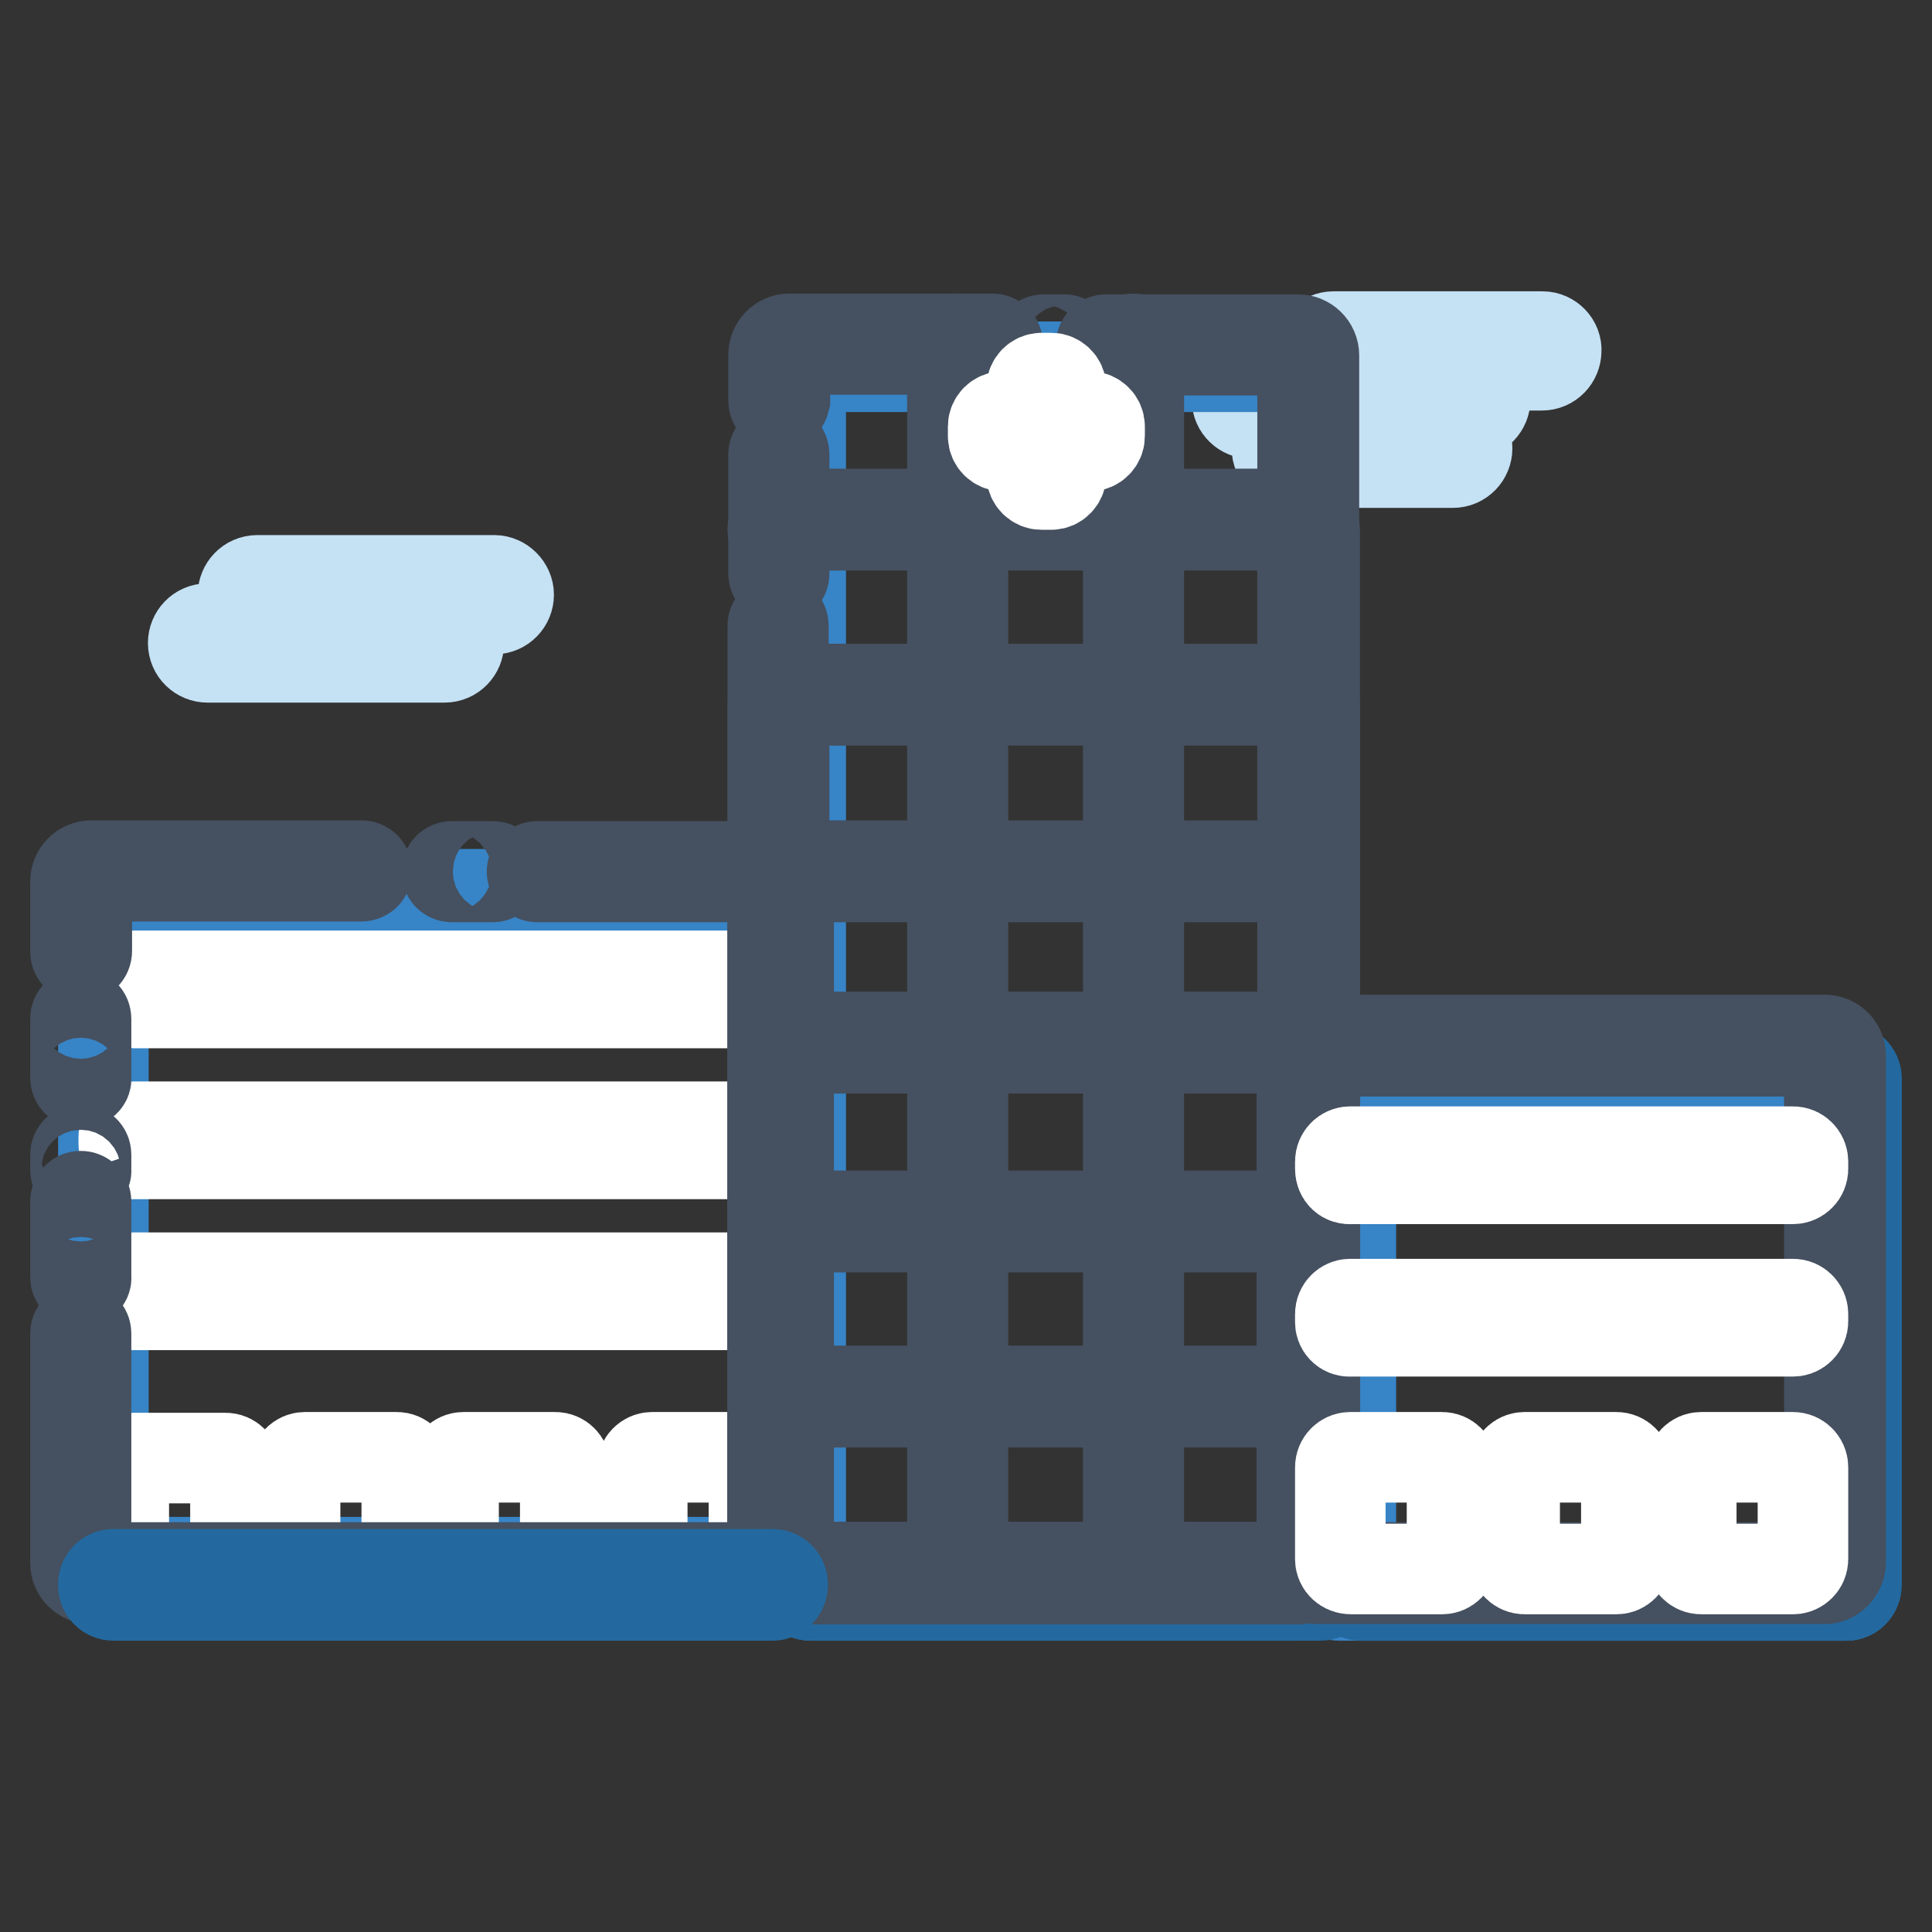 <?xml version="1.0" encoding="utf-8"?>
<!-- Svg Vector Icons : http://www.onlinewebfonts.com/icon -->
<!DOCTYPE svg PUBLIC "-//W3C//DTD SVG 1.1//EN" "http://www.w3.org/Graphics/SVG/1.1/DTD/svg11.dtd">
<svg version="1.1" xmlns="http://www.w3.org/2000/svg" xmlns:xlink="http://www.w3.org/1999/xlink" x="0px" y="0px" viewBox="0 0 256 256" enable-background="new 0 0 256 256" xml:space="preserve">
<rect x="0" y="0" width="256" height="256" fill="#333333" stroke="none"/>
<g> <path stroke-width="12" fill-opacity="0" stroke="#c5e1f4"  d="M204.4,44.6h-27.7c-1.1,0-1.9,0.9-1.9,1.9c0,1.1,0.9,1.9,1.9,1.9h5.6c0.7,0,1.3,0.6,1.3,1.3 c0,0.7-0.6,1.3-1.3,1.3h-16.5c-1.1,0-1.9,0.9-1.9,1.9c0,1.1,0.9,1.9,1.9,1.9h11.7c0.7,0,1.3,0.6,1.3,1.3c0,0.7-0.6,1.3-1.3,1.3h5.5 c-0.7,0-1.3-0.6-1.3-1.3c0-0.7,0.6-1.3,1.3-1.3h11.9c1.1,0,1.9-0.9,1.9-1.9c0-1.1-0.9-1.9-1.9-1.9h-5.4c-0.7,0-1.3-0.6-1.3-1.3 c0-0.7,0.6-1.3,1.3-1.3h14.8c1.1,0,1.9-0.9,1.9-1.9C206.3,45.5,205.4,44.6,204.4,44.6L204.4,44.6z M192.5,57.5h-21.4 c-1.1,0-1.9,0.9-1.9,1.9c0,1.1,0.9,1.9,1.9,1.9h21.4c1.1,0,1.9-0.9,1.9-1.9C194.4,58.4,193.6,57.5,192.5,57.5z"/> <path stroke-width="12" fill-opacity="0" stroke="#3784c6"  d="M102.4,207H15c-0.7,0-1.3-0.6-1.3-1.3v-85.9c0-0.7,0.6-1.3,1.3-1.3h87.4c0.7,0,1.3,0.6,1.3,1.3v85.9 C103.7,206.4,103.1,207,102.4,207z M244.6,211.4h-64.3c-0.7,0-1.3-0.6-1.3-1.3v-67.2c0-0.7,0.6-1.3,1.3-1.3h64.3 c0.7,0,1.3,0.6,1.3,1.3V210C246,210.7,245.4,211.4,244.6,211.4z"/> <path stroke-width="12" fill-opacity="0" stroke="#3784c6"  d="M244.6,211.4h-67.2c-0.7,0-1.3-0.6-1.3-1.3v-67.2c0-0.7,0.6-1.3,1.3-1.3h67.2c0.7,0,1.3,0.6,1.3,1.3V210 C246,210.7,245.4,211.4,244.6,211.4z"/> <path stroke-width="12" fill-opacity="0" stroke="#23699f"  d="M244.6,211.4h-64.3c-0.7,0-1.3-0.6-1.3-1.3v-0.2c0-0.7,0.6-1.3,1.3-1.3h64.3c0.7,0,1.3,0.6,1.3,1.3v0.2 C246,210.7,245.4,211.4,244.6,211.4z"/> <path stroke-width="12" fill-opacity="0" stroke="#23699f"  d="M244.7,211.4h-0.2c-0.7,0-1.3-0.6-1.3-1.3v-67.2c0-0.7,0.6-1.3,1.3-1.3h0.2c0.7,0,1.3,0.6,1.3,1.3V210 C246,210.7,245.4,211.4,244.7,211.4z"/> <path stroke-width="12" fill-opacity="0" stroke="#3784c6"  d="M172.1,211.4h-64.7c-0.7,0-1.3-0.6-1.3-1.3V49.9c0-0.7,0.6-1.3,1.3-1.3h64.7c0.7,0,1.3,0.6,1.3,1.3V210 C173.5,210.7,172.9,211.4,172.1,211.4z"/> <path stroke-width="12" fill-opacity="0" stroke="#23699f"  d="M175,211.4h-67.6c-0.7,0-1.3-0.6-1.3-1.3v-0.2c0-0.7,0.6-1.3,1.3-1.3H175c0.7,0,1.3,0.6,1.3,1.3v0.2 C176.4,210.7,175.8,211.4,175,211.4z"/> <path stroke-width="12" fill-opacity="0" stroke="#ffffff"  d="M16.4,131.6v-1c0-0.7,0.6-1.3,1.3-1.3h80.2c0.7,0,1.3,0.6,1.3,1.3v1c0,0.7-0.6,1.3-1.3,1.3H17.7 C16.9,132.9,16.4,132.4,16.4,131.6z M16.4,151.6v-1c0-0.7,0.6-1.3,1.3-1.3h80.2c0.7,0,1.3,0.6,1.3,1.3v1c0,0.7-0.6,1.3-1.3,1.3 H17.7C16.9,153,16.4,152.3,16.4,151.6z M16.4,171.6v-1c0-0.7,0.6-1.3,1.3-1.3h80.2c0.7,0,1.3,0.6,1.3,1.3v1c0,0.7-0.6,1.3-1.3,1.3 H17.7C16.9,173,16.4,172.3,16.4,171.6z M16.4,206.7v-12.2c0-0.7,0.6-1.3,1.3-1.3h12.2c0.7,0,1.3,0.6,1.3,1.3v12.2 c0,0.7-0.6,1.3-1.3,1.3H17.7C16.9,208.1,16.4,207.5,16.4,206.7z M39.1,206.6v-12.2c0-0.7,0.6-1.3,1.3-1.3h12.2 c0.7,0,1.3,0.6,1.3,1.3v12.2c0,0.7-0.6,1.3-1.3,1.3H40.4C39.6,207.9,39.1,207.3,39.1,206.6z M60.1,206.6v-12.2 c0-0.7,0.6-1.3,1.3-1.3h12.2c0.7,0,1.3,0.6,1.3,1.3v12.2c0,0.7-0.6,1.3-1.3,1.3H61.5C60.7,207.9,60.1,207.3,60.1,206.6z  M85.1,206.6v-12.2c0-0.7,0.6-1.3,1.3-1.3h12.2c0.7,0,1.3,0.6,1.3,1.3v12.2c0,0.7-0.6,1.3-1.3,1.3H86.4 C85.7,207.9,85.1,207.3,85.1,206.6z"/> <path stroke-width="12" fill-opacity="0" stroke="#455060"  d="M10.7,155.7c-0.4,0-0.7-0.3-0.7-0.7v-2c0-0.4,0.3-0.7,0.7-0.7s0.7,0.3,0.7,0.7v2 C11.5,155.3,11.1,155.7,10.7,155.7z M10.7,169.9c-0.4,0-0.7-0.3-0.7-0.7v-10c0-0.4,0.3-0.7,0.7-0.7s0.7,0.3,0.7,0.7v10 C11.5,169.6,11.1,169.9,10.7,169.9z M102.4,209.2H12.1c-1.1,0-2.1-0.9-2.1-2.1v-30.4c0-0.4,0.3-0.7,0.7-0.7s0.7,0.3,0.7,0.7v30.4 c0,0.3,0.3,0.6,0.6,0.6h90.3c0.3,0,0.6-0.3,0.6-0.6v-90.3c0-0.3-0.3-0.6-0.6-0.6H71.2c-0.4,0-0.7-0.3-0.7-0.7 c0-0.4,0.3-0.7,0.7-0.7h31.2c1.1,0,2.1,0.9,2.1,2.1v90.3C104.4,208.2,103.5,209.2,102.4,209.2z M65.3,116.2h-5.4 c-0.4,0-0.7-0.3-0.7-0.7c0-0.4,0.3-0.7,0.7-0.7h5.4c0.4,0,0.7,0.3,0.7,0.7C66,115.8,65.7,116.2,65.3,116.2z M10.7,126.8 c-0.4,0-0.7-0.3-0.7-0.7v-9.3c0-1.1,0.9-2.1,2.1-2.1h35.8c0.4,0,0.7,0.3,0.7,0.7c0,0.4-0.3,0.7-0.7,0.7H12.1 c-0.3,0-0.6,0.3-0.6,0.6v9.3C11.5,126.5,11.1,126.8,10.7,126.8z M10.7,143.5c-0.4,0-0.7-0.3-0.7-0.7V135c0-0.4,0.3-0.7,0.7-0.7 s0.7,0.3,0.7,0.7v7.8C11.5,143.2,11.1,143.5,10.7,143.5z M241.8,209.2h-67.2c-1.1,0-2.1-0.9-2.1-2.1v-67.2c0-1.1,0.9-2.1,2.1-2.1 h67.2c1.1,0,2.1,0.9,2.1,2.1v67.2C243.8,208.2,242.9,209.2,241.8,209.2z M174.6,139.3c-0.3,0-0.6,0.3-0.6,0.6v67.2 c0,0.3,0.3,0.6,0.6,0.6h67.2c0.3,0,0.6-0.3,0.6-0.6v-67.2c0-0.3-0.3-0.6-0.6-0.6H174.6z"/> <path stroke-width="12" fill-opacity="0" stroke="#455060"  d="M172.1,209.2h-67.6c-1.1,0-2.1-0.9-2.1-2.1V82.9c0-0.4,0.3-0.7,0.7-0.7s0.7,0.3,0.7,0.7v124.2 c0,0.3,0.3,0.6,0.6,0.6h67.6c0.3,0,0.6-0.3,0.6-0.6V47c0-0.3-0.3-0.6-0.6-0.6h-25.4c-0.4,0-0.7-0.3-0.7-0.7c0-0.4,0.3-0.7,0.7-0.7 h25.4c1.1,0,2.1,0.9,2.1,2.1v160.1C174.2,208.2,173.3,209.2,172.1,209.2z M141,46.4h-2.7c-0.4,0-0.7-0.3-0.7-0.7 c0-0.4,0.3-0.7,0.7-0.7h2.7c0.4,0,0.7,0.3,0.7,0.7C141.7,46,141.4,46.4,141,46.4z M103.2,53.8c-0.4,0-0.7-0.3-0.7-0.7V47 c0-1.1,0.9-2.1,2.1-2.1h26.9c0.4,0,0.7,0.3,0.7,0.7c0,0.4-0.3,0.7-0.7,0.7h-26.9c-0.3,0-0.6,0.3-0.6,0.6V53 C103.9,53.4,103.6,53.8,103.2,53.8z M103.2,76.7c-0.4,0-0.7-0.3-0.7-0.7V60.2c0-0.4,0.3-0.7,0.7-0.7s0.7,0.3,0.7,0.7V76 C103.9,76.4,103.6,76.7,103.2,76.7z"/> <path stroke-width="12" fill-opacity="0" stroke="#455060"  d="M172.1,209.2h-67.6c-1.1,0-2.1-0.9-2.1-2.1c0-0.4,0.3-0.7,0.7-0.7s0.7,0.3,0.7,0.7c0,0.3,0.3,0.6,0.6,0.6 h67.6c0.3,0,0.6-0.3,0.6-0.6V70.2c0-0.3-0.3-0.6-0.6-0.6h-67.6c-0.3,0-0.6,0.3-0.6,0.6c0,0.4-0.3,0.7-0.7,0.7s-0.7-0.3-0.7-0.7 c0-1.1,0.9-2.1,2.1-2.1h67.6c1.1,0,2.1,0.9,2.1,2.1v136.8C174.2,208.2,173.3,209.2,172.1,209.2z"/> <path stroke-width="12" fill-opacity="0" stroke="#455060"  d="M172.1,209.2h-67.6c-1.1,0-2.1-0.9-2.1-2.1V93.4c0-1.1,0.9-2.1,2.1-2.1h67.6c1.1,0,2.1,0.9,2.1,2.1v113.7 C174.2,208.2,173.3,209.2,172.1,209.2z M104.5,92.8c-0.3,0-0.6,0.3-0.6,0.6v113.7c0,0.3,0.3,0.6,0.6,0.6h67.6 c0.3,0,0.6-0.3,0.6-0.6V93.4c0-0.3-0.3-0.6-0.6-0.6H104.5z"/> <path stroke-width="12" fill-opacity="0" stroke="#455060"  d="M172.1,209.2h-67.6c-1.1,0-2.1-0.9-2.1-2.1v-90.3c0-1.1,0.9-2.1,2.1-2.1h67.6c1.1,0,2.1,0.9,2.1,2.1v90.3 C174.2,208.2,173.3,209.2,172.1,209.2z M104.5,116.2c-0.3,0-0.6,0.3-0.6,0.6v90.3c0,0.3,0.3,0.6,0.6,0.6h67.6 c0.3,0,0.6-0.3,0.6-0.6v-90.3c0-0.3-0.3-0.6-0.6-0.6H104.5z"/> <path stroke-width="12" fill-opacity="0" stroke="#455060"  d="M172.1,209.2h-67.6c-1.1,0-2.1-0.9-2.1-2.1v-67.6c0-1.1,0.9-2.1,2.1-2.1h67.6c1.1,0,2.1,0.9,2.1,2.1v67.6 C174.2,208.2,173.3,209.2,172.1,209.2z M104.5,138.9c-0.3,0-0.6,0.3-0.6,0.6v67.6c0,0.3,0.3,0.6,0.6,0.6h67.6 c0.3,0,0.6-0.3,0.6-0.6v-67.6c0-0.3-0.3-0.6-0.6-0.6H104.5L104.5,138.9z"/> <path stroke-width="12" fill-opacity="0" stroke="#455060"  d="M172.1,209.2h-67.6c-1.1,0-2.1-0.9-2.1-2.1v-43.9c0-1.1,0.9-2.1,2.1-2.1h67.6c1.1,0,2.1,0.9,2.1,2.1v43.9 C174.2,208.2,173.3,209.2,172.1,209.2z M104.5,162.6c-0.3,0-0.6,0.3-0.6,0.6v43.9c0,0.3,0.3,0.6,0.6,0.6h67.6 c0.3,0,0.6-0.3,0.6-0.6v-43.9c0-0.3-0.3-0.6-0.6-0.6H104.5z"/> <path stroke-width="12" fill-opacity="0" stroke="#455060"  d="M172.1,209.2h-67.6c-1.1,0-2.1-0.9-2.1-2.1v-20.7c0-1.1,0.9-2.1,2.1-2.1h67.6c1.1,0,2.1,0.9,2.1,2.1v20.7 C174.2,208.2,173.3,209.2,172.1,209.2z M104.5,185.8c-0.3,0-0.6,0.3-0.6,0.6v20.7c0,0.3,0.3,0.6,0.6,0.6h67.6 c0.3,0,0.6-0.3,0.6-0.6v-20.7c0-0.3-0.3-0.6-0.6-0.6H104.5z"/> <path stroke-width="12" fill-opacity="0" stroke="#455060"  d="M126.9,207.5c-0.4,0-0.7-0.3-0.7-0.7V45.6c0-0.4,0.3-0.7,0.7-0.7s0.7,0.3,0.7,0.7v161.1 C127.7,207.2,127.3,207.5,126.9,207.5z M150.2,207.5c-0.4,0-0.7-0.3-0.7-0.7V45.6c0-0.4,0.3-0.7,0.7-0.7c0.4,0,0.7,0.3,0.7,0.7 v161.1C150.9,207.2,150.6,207.5,150.2,207.5z"/> <path stroke-width="12" fill-opacity="0" stroke="#ffffff"  d="M140.6,53.9v-2.5c0-0.7-0.6-1.3-1.3-1.3h-1.3c-0.7,0-1.3,0.6-1.3,1.3v2.5c0,0.7-0.6,1.3-1.3,1.3h-2.5 c-0.7,0-1.3,0.6-1.3,1.3v1.3c0,0.7,0.6,1.3,1.3,1.3h2.5c0.7,0,1.3,0.6,1.3,1.3v2.5c0,0.7,0.6,1.3,1.3,1.3h1.3 c0.7,0,1.3-0.6,1.3-1.3v-2.5c0-0.7,0.6-1.3,1.3-1.3h2.5c0.7,0,1.3-0.6,1.3-1.3v-1.3c0-0.7-0.6-1.3-1.3-1.3h-2.5 C141.2,55.2,140.6,54.6,140.6,53.9z M177.6,154.9v-1c0-0.7,0.6-1.3,1.3-1.3h58.7c0.7,0,1.3,0.6,1.3,1.3v1c0,0.7-0.6,1.3-1.3,1.3 H179C178.2,156.3,177.6,155.7,177.6,154.9z M177.6,175.2v-1.1c0-0.7,0.6-1.3,1.3-1.3h58.7c0.7,0,1.3,0.6,1.3,1.3v1 c0,0.7-0.6,1.3-1.3,1.3H179C178.2,176.5,177.6,175.9,177.6,175.2z M177.6,206.6v-12.2c0-0.7,0.6-1.3,1.3-1.3h12.2 c0.7,0,1.3,0.6,1.3,1.3v12.2c0,0.7-0.6,1.3-1.3,1.3H179C178.2,207.9,177.6,207.3,177.6,206.6z M200.7,206.6v-12.2 c0-0.7,0.6-1.3,1.3-1.3h12.2c0.7,0,1.3,0.6,1.3,1.3v12.2c0,0.7-0.6,1.3-1.3,1.3h-12.2C201.3,207.9,200.7,207.3,200.7,206.6z  M224.1,206.6v-12.2c0-0.7,0.6-1.3,1.3-1.3h12.2c0.7,0,1.3,0.6,1.3,1.3v12.2c0,0.7-0.6,1.3-1.3,1.3h-12.2 C224.7,207.9,224.1,207.3,224.1,206.6z"/> <path stroke-width="12" fill-opacity="0" stroke="#23699f"  d="M102.4,211.4H15c-0.7,0-1.3-0.6-1.3-1.3v-0.2c0-0.7,0.6-1.3,1.3-1.3h87.4c0.7,0,1.3,0.6,1.3,1.3v0.2 C103.7,210.7,103.1,211.4,102.4,211.4z"/> <path stroke-width="12" fill-opacity="0" stroke="#c5e1f4"  d="M65.5,76.9H34.1c-1.1,0-1.9,0.9-1.9,1.9s0.9,1.9,1.9,1.9h7.8c0.7,0,1.3,0.6,1.3,1.3c0,0.7-0.6,1.3-1.3,1.3 H27.5c-1.1,0-1.9,0.9-1.9,1.9c0,1.1,0.9,1.9,1.9,1.9h31.4c1.1,0,1.9-0.9,1.9-1.9c0-1.1-0.9-1.9-1.9-1.9h-9.7 c-0.7,0-1.3-0.6-1.3-1.3c0-0.7,0.6-1.3,1.3-1.3h16.3c1.1,0,1.9-0.9,1.9-1.9C67.4,77.8,66.5,76.9,65.5,76.9z"/></g>
</svg>